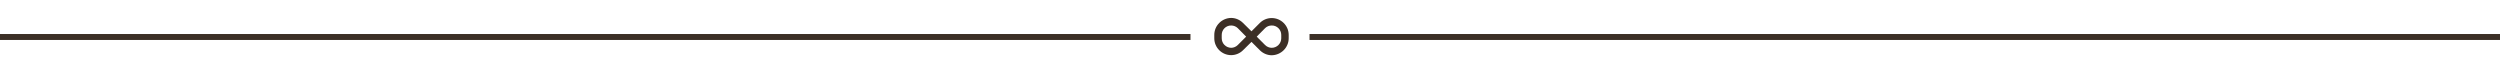 <svg width="420" height="13" viewBox="0 0 420 13" fill="none" xmlns="http://www.w3.org/2000/svg">
  <path
    d="M213.648 3.032C215.211 3.032 216.5 4.302 216.5 5.864V6.43C216.5 7.993 215.211 9.262 213.648 9.282C212.906 9.282 212.184 8.969 211.656 8.442L210.25 7.036L208.824 8.442C208.297 8.969 207.574 9.262 206.832 9.262C205.27 9.262 204 7.993 204 6.43V5.864C204 4.302 205.27 3.032 206.832 3.012C207.574 3.012 208.297 3.325 208.824 3.852L210.25 5.259L211.656 3.852C212.184 3.325 212.906 3.032 213.648 3.032ZM207.945 7.563L209.352 6.157L207.945 4.731C207.652 4.438 207.242 4.282 206.832 4.282C205.953 4.282 205.25 4.985 205.25 5.864V6.43C205.25 7.309 205.953 8.012 206.832 8.032C207.242 8.032 207.652 7.856 207.945 7.563ZM215.25 6.43V5.864C215.25 4.985 214.527 4.262 213.648 4.282C213.238 4.282 212.828 4.438 212.535 4.731L211.129 6.157L212.535 7.563C212.828 7.856 213.238 8.032 213.648 8.032C214.527 8.032 215.25 7.309 215.25 6.43Z"
    fill="#3C2F26" />
  <line y1="6.214" x2="200" y2="6.214" stroke="#3C2F26" />
  <line x1="220" y1="6.214" x2="420" y2="6.214" stroke="#3C2F26" />
</svg>